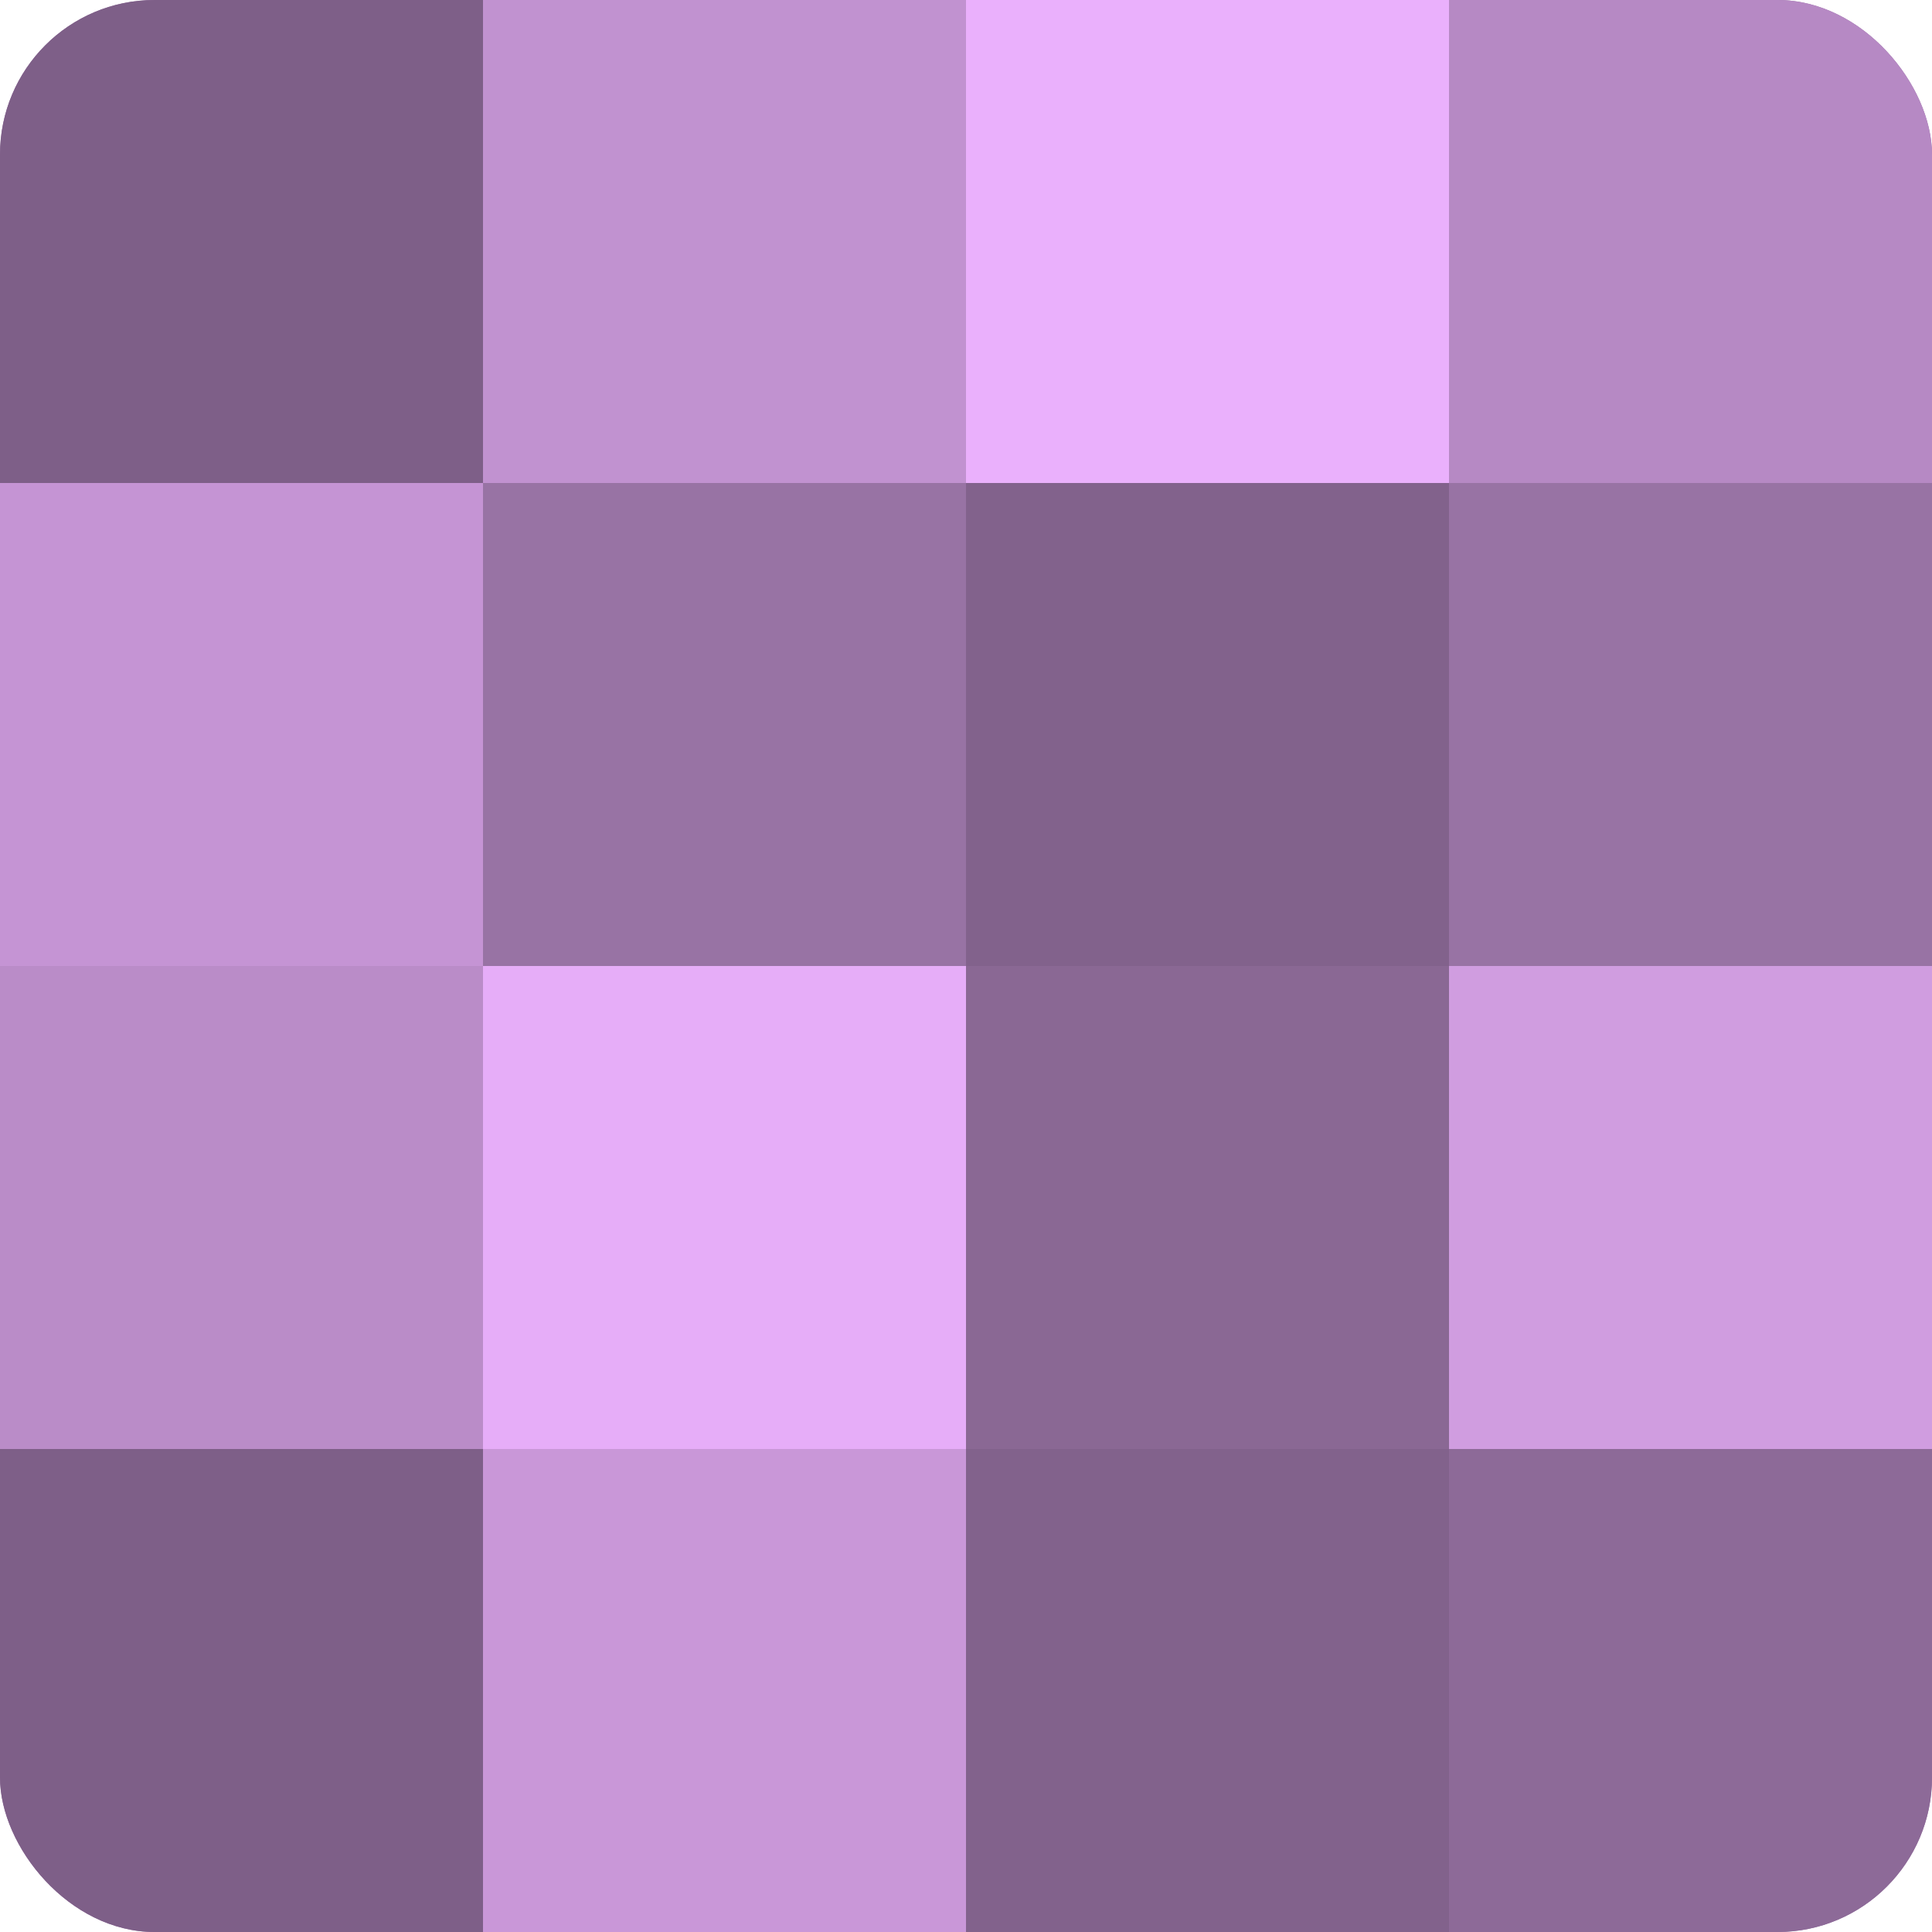 <?xml version="1.0" encoding="UTF-8"?>
<svg xmlns="http://www.w3.org/2000/svg" width="60" height="60" viewBox="0 0 100 100" preserveAspectRatio="xMidYMid meet"><defs><clipPath id="c" width="100" height="100"><rect width="100" height="100" rx="8" ry="8"/></clipPath></defs><g clip-path="url(#c)"><rect width="100" height="100" fill="#9570a0"/><rect width="25" height="25" fill="#7e5f88"/><rect y="25" width="25" height="25" fill="#c594d4"/><rect y="50" width="25" height="25" fill="#ba8cc8"/><rect y="75" width="25" height="25" fill="#7e5f88"/><rect x="25" width="25" height="25" fill="#c192d0"/><rect x="25" y="25" width="25" height="25" fill="#9873a4"/><rect x="25" y="50" width="25" height="25" fill="#e6adf8"/><rect x="25" y="75" width="25" height="25" fill="#c997d8"/><rect x="50" width="25" height="25" fill="#eab0fc"/><rect x="50" y="25" width="25" height="25" fill="#82628c"/><rect x="50" y="50" width="25" height="25" fill="#8a6894"/><rect x="50" y="75" width="25" height="25" fill="#82628c"/><rect x="75" width="25" height="25" fill="#b689c4"/><rect x="75" y="25" width="25" height="25" fill="#9873a4"/><rect x="75" y="50" width="25" height="25" fill="#d09de0"/><rect x="75" y="75" width="25" height="25" fill="#8d6a98"/></g></svg>
